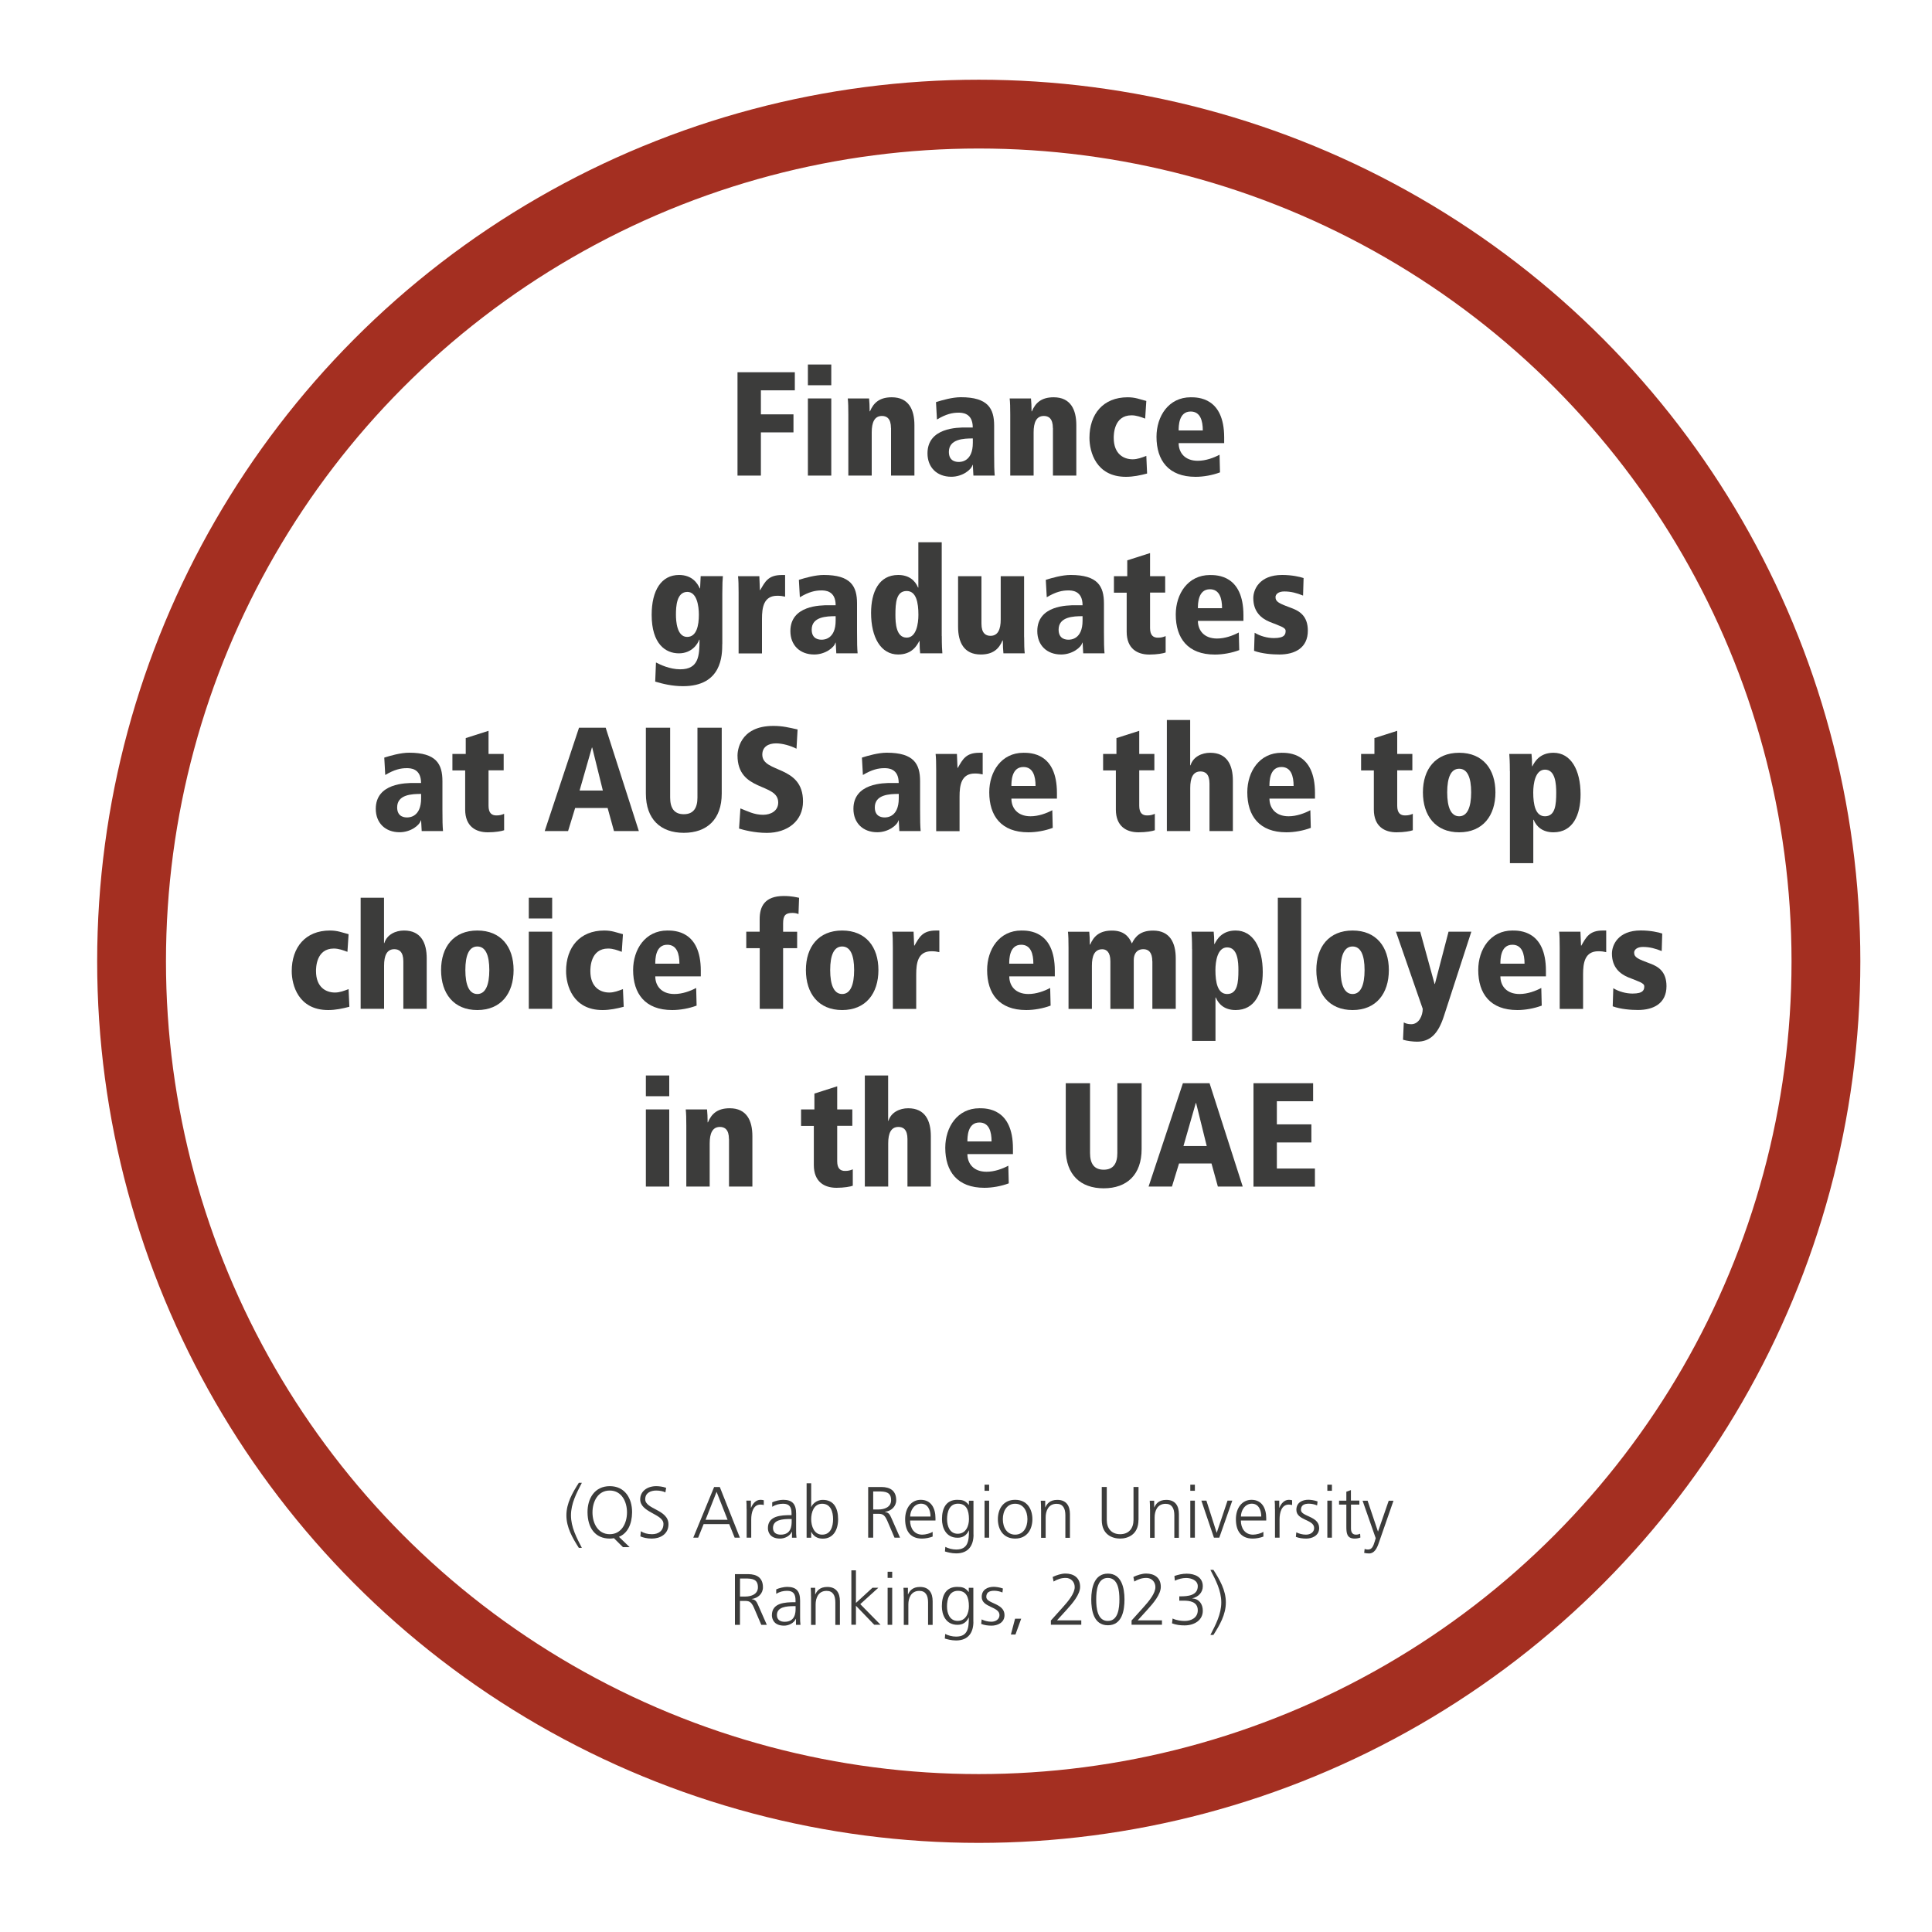 <?xml version="1.0" encoding="utf-8"?>
<!-- Generator: Adobe Illustrator 27.0.0, SVG Export Plug-In . SVG Version: 6.00 Build 0)  -->
<svg version="1.1" id="Layer_1" xmlns="http://www.w3.org/2000/svg" xmlns:xlink="http://www.w3.org/1999/xlink" x="0px" y="0px"
	 viewBox="0 0 300 300" style="enable-background:new 0 0 300 300;" xml:space="preserve">
<style type="text/css">
	.st0{fill:none;stroke:#A42F21;stroke-width:10.684;stroke-miterlimit:10;}
	.st1{fill:#3C3C3B;}
</style>
<g>
	<circle class="st0" cx="151.98" cy="149.27" r="131.55"/>
	<g>
		<path class="st1" d="M114.52,57.8h8.9v2.81h-5.27v3.73h5.06v2.8h-5.06v6.71h-3.63V57.8z"/>
		<path class="st1" d="M125.45,56.6h3.63v3.22h-3.63V56.6z M125.45,61.87h3.63v11.98h-3.63V61.87z"/>
		<path class="st1" d="M138.35,66.47c0-1.49-0.67-1.88-1.4-1.88c-1.17,0-1.59,1.01-1.59,2.55v6.71h-3.63v-9.47
			c0-1.15-0.02-1.89-0.09-2.51h3.31c0.05,0.53,0.09,1.2,0.09,2h0.05c0.55-1.31,1.47-2.18,3.38-2.18c2.64,0,3.52,1.93,3.52,4.32v7.84
			h-3.63V66.47z"/>
		<path class="st1" d="M145.34,62.44c0.94-0.3,2.55-0.76,3.86-0.76c4.21,0,5.17,1.75,5.17,4.42v4.37c0,1.77,0.02,2.58,0.09,3.38
			h-3.31l-0.09-1.66h-0.05c-0.16,0.74-1.56,1.84-3.29,1.84c-2.23,0-3.7-1.45-3.7-3.63c0-4,4.67-4.02,5.93-4.02h1.1
			c0-2.3-1.7-2.3-2.23-2.3c-0.92,0-1.91,0.21-3.33,1.06L145.34,62.44z M151.07,68.08c-1.45,0-3.73,0.09-3.73,2.09
			c0,1.56,1.26,1.56,1.56,1.56c0.32,0,2.16-0.05,2.16-2.97V68.08z"/>
		<path class="st1" d="M163.49,66.47c0-1.49-0.67-1.88-1.4-1.88c-1.17,0-1.59,1.01-1.59,2.55v6.71h-3.63v-9.47
			c0-1.15-0.02-1.89-0.09-2.51h3.31c0.05,0.53,0.09,1.2,0.09,2h0.05c0.55-1.31,1.47-2.18,3.38-2.18c2.64,0,3.52,1.93,3.52,4.32v7.84
			h-3.63V66.47z"/>
		<path class="st1" d="M178.12,73.53c-1.06,0.28-2.14,0.51-3.29,0.51c-4.62,0-5.66-3.86-5.66-6.05c0-3.68,2.12-6.3,5.93-6.3
			c1.2,0,1.84,0.3,2.9,0.57L177.82,65c-0.67-0.25-1.36-0.51-2.12-0.51c-2.76,0-2.76,3.04-2.76,3.5c0,2.53,1.56,3.33,2.94,3.33
			c0.76,0,1.45-0.28,2.12-0.53L178.12,73.53z"/>
		<path class="st1" d="M190.08,68.81h-7.06c0,1.43,0.92,2.74,2.97,2.74c1.24,0,2.48-0.46,3.38-0.94l0.07,2.74
			c-1.17,0.44-2.55,0.69-3.79,0.69c-4.21,0-6.07-2.55-6.07-6.21c0-3.22,1.89-6.14,5.31-6.14c1.08,0,5.2,0,5.2,6.25V68.81z
			 M186.77,66.84c0-1.52-0.39-2.94-1.89-2.94c-1.86,0-1.86,2.3-1.86,2.94H186.77z"/>
		<path class="st1" d="M112.15,100c0,1.75-0.05,6.55-6.09,6.55c-1.7,0-3.17-0.37-4.32-0.71l0.12-2.97c0.62,0.32,2.12,1.06,3.77,1.06
			c2.87,0,2.99-2.12,2.99-4.6h-0.05c-0.21,0.64-1.13,2.12-3.15,2.12c-2.09,0-4.23-1.47-4.23-5.98c0-3.82,1.52-6.19,4.25-6.19
			c2.09,0,2.9,1.36,3.22,2.09h0.05l0.09-1.91h3.45c-0.05,0.55-0.09,1.17-0.09,2.69V100z M106.7,98.9c1.47,0,1.82-1.77,1.82-3.45
			c0-1.38-0.32-3.54-1.79-3.54c-1.68,0-1.77,2.3-1.77,3.54C104.96,96.39,105.09,98.9,106.7,98.9z"/>
		<path class="st1" d="M114.69,91.98c0-1.15-0.02-1.89-0.09-2.51h3.31c0.02,0.71,0.07,1.45,0.09,2.16h0.05
			c0.74-1.29,1.24-2.34,3.33-2.34h0.53v3.36c-0.39-0.09-0.71-0.14-1.22-0.14c-2.12,0-2.37,1.84-2.37,3.59v5.36h-3.63V91.98z"/>
		<path class="st1" d="M124.05,90.04c0.94-0.3,2.55-0.76,3.86-0.76c4.21,0,5.17,1.75,5.17,4.42v4.37c0,1.77,0.02,2.58,0.09,3.38
			h-3.31l-0.09-1.66h-0.05c-0.16,0.74-1.56,1.84-3.29,1.84c-2.23,0-3.7-1.45-3.7-3.63c0-4,4.67-4.02,5.93-4.02h1.1
			c0-2.3-1.7-2.3-2.23-2.3c-0.92,0-1.91,0.21-3.33,1.06L124.05,90.04z M129.77,95.68c-1.45,0-3.73,0.09-3.73,2.09
			c0,1.56,1.26,1.56,1.56,1.56c0.32,0,2.16-0.05,2.16-2.97V95.68z"/>
		<path class="st1" d="M146.24,98.76c0,1.52,0.05,2.14,0.09,2.69h-3.45c-0.05-0.46-0.09-1.08-0.09-1.91h-0.05
			c-0.37,0.74-1.17,2.09-3.27,2.09c-2.69,0-4.21-2.64-4.21-6.46c0-3.22,1.2-5.89,4.21-5.89c1.68,0,2.64,0.87,3.08,1.95h0.05V84.2
			h3.63V98.76z M140.79,99.01c1.5,0,1.82-2.16,1.82-3.54c0-1.91-0.34-3.7-1.82-3.7c-1.61,0-1.75,1.79-1.75,3.7
			C139.04,96.71,139.13,99.01,140.79,99.01z"/>
		<path class="st1" d="M159.03,98.94c0,1.15,0.02,1.89,0.09,2.51h-3.31c-0.05-0.53-0.09-1.2-0.09-2h-0.05
			c-0.55,1.31-1.47,2.18-3.38,2.18c-2.64,0-3.52-1.93-3.52-4.32v-7.84h3.63v7.38c0,1.49,0.67,1.88,1.4,1.88
			c1.17,0,1.59-1.01,1.59-2.55v-6.71h3.63V98.94z"/>
		<path class="st1" d="M162.39,90.04c0.94-0.3,2.55-0.76,3.86-0.76c4.21,0,5.17,1.75,5.17,4.42v4.37c0,1.77,0.02,2.58,0.09,3.38
			h-3.31l-0.09-1.66h-0.05c-0.16,0.74-1.56,1.84-3.29,1.84c-2.23,0-3.7-1.45-3.7-3.63c0-4,4.67-4.02,5.93-4.02h1.1
			c0-2.3-1.7-2.3-2.23-2.3c-0.92,0-1.91,0.21-3.33,1.06L162.39,90.04z M168.11,95.68c-1.45,0-3.73,0.09-3.73,2.09
			c0,1.56,1.26,1.56,1.56,1.56c0.32,0,2.16-0.05,2.16-2.97V95.68z"/>
		<path class="st1" d="M172.97,89.47h2.07v-2.46l3.54-1.13v3.59h2.35v2.55h-2.35v5.5c0,1.17,0.53,1.5,1.22,1.5
			c0.51,0,0.83-0.09,1.2-0.25v2.55c-0.37,0.14-1.36,0.32-2.53,0.32c-1.88,0-3.52-0.92-3.52-3.54v-6.07h-1.98V89.47z"/>
		<path class="st1" d="M193.07,96.41h-7.06c0,1.43,0.92,2.74,2.97,2.74c1.24,0,2.48-0.46,3.38-0.94l0.07,2.74
			c-1.17,0.44-2.55,0.69-3.79,0.69c-4.21,0-6.07-2.55-6.07-6.21c0-3.22,1.89-6.14,5.31-6.14c1.08,0,5.2,0,5.2,6.25V96.41z
			 M189.76,94.44c0-1.52-0.39-2.94-1.89-2.94c-1.86,0-1.86,2.3-1.86,2.94H189.76z"/>
		<path class="st1" d="M202.34,92.48c-0.97-0.39-1.86-0.64-2.92-0.64c-0.94,0-1.36,0.46-1.36,0.87c0,0.74,0.53,0.99,2.51,1.72
			c1.24,0.46,2.51,1.24,2.51,3.5c0,2.67-2,3.7-4.42,3.7c-1.06,0-2.67-0.11-3.93-0.57l0.09-2.81c0.87,0.53,1.98,0.83,2.99,0.83
			c1.7,0,1.82-0.6,1.82-1.13c0-0.53-0.94-0.76-2.51-1.4c-1.26-0.53-2.51-1.54-2.51-3.68c0-1.29,0.92-3.59,4.48-3.59
			c1.5,0,2.74,0.28,3.33,0.48L202.34,92.48z"/>
		<path class="st1" d="M59.67,117.64c0.94-0.3,2.55-0.76,3.86-0.76c4.21,0,5.17,1.75,5.17,4.42v4.37c0,1.77,0.02,2.58,0.09,3.38
			h-3.31l-0.09-1.66h-0.05c-0.16,0.74-1.56,1.84-3.29,1.84c-2.23,0-3.7-1.45-3.7-3.63c0-4,4.67-4.02,5.93-4.02h1.1
			c0-2.3-1.7-2.3-2.23-2.3c-0.92,0-1.91,0.21-3.33,1.06L59.67,117.64z M65.4,123.28c-1.45,0-3.73,0.09-3.73,2.09
			c0,1.56,1.26,1.56,1.56,1.56c0.32,0,2.16-0.05,2.16-2.97V123.28z"/>
		<path class="st1" d="M70.25,117.07h2.07v-2.46l3.54-1.13v3.59h2.35v2.55h-2.35v5.5c0,1.17,0.53,1.5,1.22,1.5
			c0.51,0,0.83-0.09,1.2-0.25v2.55c-0.37,0.14-1.36,0.32-2.53,0.32c-1.88,0-3.52-0.92-3.52-3.54v-6.07h-1.98V117.07z"/>
		<path class="st1" d="M94.35,125.46h-5.04l-1.1,3.59h-3.63L89.91,113h4.14l5.15,16.05h-3.86L94.35,125.46z M91.96,116.08h-0.05
			l-1.91,6.67h3.61L91.96,116.08z"/>
		<path class="st1" d="M100.29,113h3.77v10.83c0,1.61,0.6,2.6,2.12,2.6s2.12-0.99,2.12-2.6V113h3.77v10.23
			c0,3.98-2.28,6.09-5.89,6.09s-5.89-2.12-5.89-6.09V113z"/>
		<path class="st1" d="M123.68,116.26c-0.9-0.46-2.16-0.83-3.17-0.83c-1.22,0-2.14,0.55-2.14,1.75c0,2.92,6.32,1.56,6.32,7.27
			c0,3.04-2.41,4.88-5.61,4.88c-1.96,0-3.63-0.46-4.32-0.67l0.21-3.13c1.13,0.44,2.12,0.99,3.52,0.99c1.2,0,2.35-0.6,2.35-1.91
			c0-3.1-6.32-1.59-6.32-7.31c0-0.48,0.18-4.58,5.56-4.58c1.47,0,2.39,0.25,3.77,0.55L123.68,116.26z"/>
		<path class="st1" d="M133.84,117.64c0.94-0.3,2.55-0.76,3.86-0.76c4.21,0,5.17,1.75,5.17,4.42v4.37c0,1.77,0.02,2.58,0.09,3.38
			h-3.31l-0.09-1.66h-0.05c-0.16,0.74-1.56,1.84-3.29,1.84c-2.23,0-3.7-1.45-3.7-3.63c0-4,4.67-4.02,5.93-4.02h1.1
			c0-2.3-1.7-2.3-2.23-2.3c-0.92,0-1.91,0.21-3.33,1.06L133.84,117.64z M139.57,123.28c-1.45,0-3.73,0.09-3.73,2.09
			c0,1.56,1.26,1.56,1.56,1.56c0.32,0,2.16-0.05,2.16-2.97V123.28z"/>
		<path class="st1" d="M145.37,119.58c0-1.15-0.02-1.89-0.09-2.51h3.31c0.02,0.71,0.07,1.45,0.09,2.16h0.05
			c0.74-1.29,1.24-2.34,3.33-2.34h0.53v3.36c-0.39-0.09-0.71-0.14-1.22-0.14c-2.12,0-2.37,1.84-2.37,3.59v5.36h-3.63V119.58z"/>
		<path class="st1" d="M164.11,124.01h-7.06c0,1.43,0.92,2.74,2.97,2.74c1.24,0,2.48-0.46,3.38-0.94l0.07,2.74
			c-1.17,0.44-2.55,0.69-3.79,0.69c-4.21,0-6.07-2.55-6.07-6.21c0-3.22,1.89-6.14,5.31-6.14c1.08,0,5.2,0,5.2,6.25V124.01z
			 M160.8,122.04c0-1.52-0.39-2.94-1.89-2.94c-1.86,0-1.86,2.3-1.86,2.94H160.8z"/>
		<path class="st1" d="M171.29,117.07h2.07v-2.46l3.54-1.13v3.59h2.35v2.55h-2.35v5.5c0,1.17,0.53,1.5,1.22,1.5
			c0.51,0,0.83-0.09,1.2-0.25v2.55c-0.37,0.14-1.36,0.32-2.53,0.32c-1.88,0-3.52-0.92-3.52-3.54v-6.07h-1.98V117.07z"/>
		<path class="st1" d="M181.18,111.8h3.63v7.04h0.05c0.41-1.33,1.75-1.95,3.06-1.95c2.64,0,3.52,1.93,3.52,4.32v7.84h-3.63v-7.38
			c0-1.49-0.67-1.88-1.4-1.88c-1.17,0-1.59,1.01-1.59,2.55v6.71h-3.63V111.8z"/>
		<path class="st1" d="M204.18,124.01h-7.06c0,1.43,0.92,2.74,2.97,2.74c1.24,0,2.48-0.46,3.38-0.94l0.07,2.74
			c-1.17,0.44-2.55,0.69-3.79,0.69c-4.21,0-6.07-2.55-6.07-6.21c0-3.22,1.89-6.14,5.31-6.14c1.08,0,5.2,0,5.2,6.25V124.01z
			 M200.87,122.04c0-1.52-0.39-2.94-1.89-2.94c-1.86,0-1.86,2.3-1.86,2.94H200.87z"/>
		<path class="st1" d="M211.35,117.07h2.07v-2.46l3.54-1.13v3.59h2.35v2.55h-2.35v5.5c0,1.17,0.53,1.5,1.22,1.5
			c0.51,0,0.83-0.09,1.2-0.25v2.55c-0.37,0.14-1.36,0.32-2.53,0.32c-1.88,0-3.52-0.92-3.52-3.54v-6.07h-1.98V117.07z"/>
		<path class="st1" d="M226.58,116.89c3.68,0,5.63,2.55,5.63,6.14c0,3.63-1.96,6.21-5.63,6.21c-3.68,0-5.63-2.58-5.63-6.21
			C220.95,119.44,222.9,116.89,226.58,116.89z M226.58,126.75c1.26,0,1.86-1.38,1.86-3.72s-0.6-3.66-1.86-3.66s-1.86,1.31-1.86,3.66
			S225.31,126.75,226.58,126.75z"/>
		<path class="st1" d="M234.45,119.76c0-1.52-0.05-2.14-0.09-2.69h3.45c0.05,0.46,0.09,1.08,0.09,1.91h0.05
			c0.37-0.74,1.17-2.09,3.27-2.09c2.69,0,4.21,2.64,4.21,6.46c0,3.22-1.2,5.89-4.21,5.89c-1.68,0-2.64-0.87-3.08-1.95h-0.05v6.74
			h-3.63V119.76z M239.9,119.51c-1.5,0-1.82,2.16-1.82,3.54c0,1.91,0.35,3.7,1.82,3.7c1.61,0,1.75-1.79,1.75-3.7
			C241.64,121.81,241.55,119.51,239.9,119.51z"/>
		<path class="st1" d="M54.25,156.33c-1.06,0.28-2.14,0.51-3.29,0.51c-4.62,0-5.66-3.86-5.66-6.05c0-3.68,2.12-6.3,5.93-6.3
			c1.2,0,1.84,0.3,2.9,0.57l-0.18,2.74c-0.67-0.25-1.36-0.51-2.12-0.51c-2.76,0-2.76,3.04-2.76,3.5c0,2.53,1.56,3.33,2.94,3.33
			c0.76,0,1.45-0.28,2.12-0.53L54.25,156.33z"/>
		<path class="st1" d="M56,139.4h3.63v7.04h0.05c0.41-1.33,1.75-1.95,3.06-1.95c2.64,0,3.52,1.93,3.52,4.32v7.84h-3.63v-7.38
			c0-1.49-0.67-1.88-1.4-1.88c-1.17,0-1.59,1.01-1.59,2.55v6.71H56V139.4z"/>
		<path class="st1" d="M74.12,144.49c3.68,0,5.63,2.55,5.63,6.14c0,3.63-1.96,6.21-5.63,6.21c-3.68,0-5.63-2.58-5.63-6.21
			C68.49,147.04,70.44,144.49,74.12,144.49z M74.12,154.35c1.26,0,1.86-1.38,1.86-3.72s-0.6-3.66-1.86-3.66s-1.86,1.31-1.86,3.66
			S72.86,154.35,74.12,154.35z"/>
		<path class="st1" d="M82.11,139.4h3.63v3.22h-3.63V139.4z M82.11,144.67h3.63v11.98h-3.63V144.67z"/>
		<path class="st1" d="M96.85,156.33c-1.06,0.28-2.14,0.51-3.29,0.51c-4.62,0-5.66-3.86-5.66-6.05c0-3.68,2.12-6.3,5.93-6.3
			c1.2,0,1.84,0.3,2.9,0.57l-0.18,2.74c-0.67-0.25-1.36-0.51-2.12-0.51c-2.76,0-2.76,3.04-2.76,3.5c0,2.53,1.56,3.33,2.94,3.33
			c0.76,0,1.45-0.28,2.12-0.53L96.85,156.33z"/>
		<path class="st1" d="M108.81,151.61h-7.06c0,1.43,0.92,2.74,2.97,2.74c1.24,0,2.48-0.46,3.38-0.94l0.07,2.74
			c-1.17,0.44-2.55,0.69-3.79,0.69c-4.21,0-6.07-2.55-6.07-6.21c0-3.22,1.89-6.14,5.31-6.14c1.08,0,5.2,0,5.2,6.25V151.61z
			 M105.5,149.64c0-1.52-0.39-2.94-1.89-2.94c-1.86,0-1.86,2.3-1.86,2.94H105.5z"/>
		<path class="st1" d="M115.87,144.67h2.09v-1.95c0-1.91,0.74-3.59,3.75-3.59c1.26,0,1.98,0.21,2.37,0.28l-0.09,2.53
			c-0.25-0.12-0.62-0.18-0.94-0.18c-1.08,0-1.45,0.39-1.45,1.63v1.29h2.18v2.55h-2.18v9.43h-3.63v-9.43h-2.09V144.67z"/>
		<path class="st1" d="M130.77,144.49c3.68,0,5.63,2.55,5.63,6.14c0,3.63-1.96,6.21-5.63,6.21c-3.68,0-5.63-2.58-5.63-6.21
			C125.14,147.04,127.09,144.49,130.77,144.49z M130.77,154.35c1.26,0,1.86-1.38,1.86-3.72s-0.6-3.66-1.86-3.66
			s-1.86,1.31-1.86,3.66S129.51,154.35,130.77,154.35z"/>
		<path class="st1" d="M138.64,147.18c0-1.15-0.02-1.89-0.09-2.51h3.31c0.02,0.71,0.07,1.45,0.09,2.16H142
			c0.74-1.29,1.24-2.34,3.33-2.34h0.53v3.36c-0.39-0.09-0.71-0.14-1.22-0.14c-2.12,0-2.37,1.84-2.37,3.59v5.36h-3.63V147.18z"/>
		<path class="st1" d="M163.78,151.61h-7.06c0,1.43,0.92,2.74,2.97,2.74c1.24,0,2.48-0.46,3.38-0.94l0.07,2.74
			c-1.17,0.44-2.55,0.69-3.79,0.69c-4.21,0-6.07-2.55-6.07-6.21c0-3.22,1.89-6.14,5.31-6.14c1.08,0,5.2,0,5.2,6.25V151.61z
			 M160.46,149.64c0-1.52-0.39-2.94-1.89-2.94c-1.86,0-1.86,2.3-1.86,2.94H160.46z"/>
		<path class="st1" d="M178.93,149.27c0-1.38-0.58-1.88-1.38-1.88c-1.08,0-1.5,0.78-1.5,1.68v7.59h-3.63v-7.38
			c0-1.52-0.67-1.88-1.26-1.88c-1.2,0-1.61,1.03-1.61,2.55v6.71h-3.63v-9.47c0-1.15-0.02-1.89-0.09-2.51h3.31
			c0.05,0.53,0.09,1.2,0.09,2h0.05c0.55-1.31,1.47-2.18,3.38-2.18c1.72,0,2.6,0.8,3.1,2c0.53-1.13,1.38-2,3.29-2
			c2.64,0,3.52,1.93,3.52,4.32v7.84h-3.63V149.27z"/>
		<path class="st1" d="M185.1,147.36c0-1.52-0.05-2.14-0.09-2.69h3.45c0.05,0.46,0.09,1.08,0.09,1.91h0.05
			c0.37-0.74,1.17-2.09,3.27-2.09c2.69,0,4.21,2.64,4.21,6.46c0,3.22-1.2,5.89-4.21,5.89c-1.68,0-2.64-0.87-3.08-1.95h-0.05v6.74
			h-3.63V147.36z M190.55,147.11c-1.5,0-1.82,2.16-1.82,3.54c0,1.91,0.35,3.7,1.82,3.7c1.61,0,1.75-1.79,1.75-3.7
			C192.3,149.41,192.21,147.11,190.55,147.11z"/>
		<path class="st1" d="M198.42,139.4h3.63v17.25h-3.63V139.4z"/>
		<path class="st1" d="M210.03,144.49c3.68,0,5.63,2.55,5.63,6.14c0,3.63-1.96,6.21-5.63,6.21c-3.68,0-5.63-2.58-5.63-6.21
			C204.4,147.04,206.35,144.49,210.03,144.49z M210.03,154.35c1.26,0,1.86-1.38,1.86-3.72s-0.6-3.66-1.86-3.66s-1.86,1.31-1.86,3.66
			S208.77,154.35,210.03,154.35z"/>
		<path class="st1" d="M224.22,157.75c-0.9,2.81-2.16,4-4.18,4c-0.64,0-1.56-0.11-2.18-0.3l0.12-2.69c0.23,0.14,0.62,0.28,1.15,0.28
			c1.22,0,1.79-1.36,1.79-2.39l-4.16-11.98h3.77l2.23,8.12h0.05l2.12-8.12h3.54L224.22,157.75z"/>
		<path class="st1" d="M240.04,151.61h-7.06c0,1.43,0.92,2.74,2.97,2.74c1.24,0,2.48-0.46,3.38-0.94l0.07,2.74
			c-1.17,0.44-2.55,0.69-3.79,0.69c-4.21,0-6.07-2.55-6.07-6.21c0-3.22,1.89-6.14,5.31-6.14c1.08,0,5.2,0,5.2,6.25V151.61z
			 M236.73,149.64c0-1.52-0.39-2.94-1.89-2.94c-1.86,0-1.86,2.3-1.86,2.94H236.73z"/>
		<path class="st1" d="M242.19,147.18c0-1.15-0.02-1.89-0.09-2.51h3.31c0.02,0.71,0.07,1.45,0.09,2.16h0.05
			c0.74-1.29,1.24-2.34,3.33-2.34h0.53v3.36c-0.39-0.09-0.71-0.14-1.22-0.14c-2.12,0-2.37,1.84-2.37,3.59v5.36h-3.63V147.18z"/>
		<path class="st1" d="M258.03,147.68c-0.97-0.39-1.86-0.64-2.92-0.64c-0.94,0-1.36,0.46-1.36,0.87c0,0.74,0.53,0.99,2.51,1.72
			c1.24,0.46,2.51,1.24,2.51,3.5c0,2.67-2,3.7-4.42,3.7c-1.06,0-2.67-0.11-3.93-0.57l0.09-2.81c0.87,0.53,1.98,0.83,2.99,0.83
			c1.7,0,1.82-0.6,1.82-1.13c0-0.53-0.94-0.76-2.51-1.4c-1.26-0.53-2.51-1.54-2.51-3.68c0-1.29,0.92-3.59,4.48-3.59
			c1.49,0,2.74,0.28,3.33,0.48L258.03,147.68z"/>
		<path class="st1" d="M100.29,167h3.63v3.22h-3.63V167z M100.29,172.27h3.63v11.98h-3.63V172.27z"/>
		<path class="st1" d="M113.19,176.87c0-1.49-0.67-1.88-1.4-1.88c-1.17,0-1.59,1.01-1.59,2.55v6.71h-3.63v-9.47
			c0-1.15-0.02-1.89-0.09-2.51h3.31c0.05,0.53,0.09,1.2,0.09,2h0.05c0.55-1.31,1.47-2.18,3.38-2.18c2.64,0,3.52,1.93,3.52,4.32v7.84
			h-3.63V176.87z"/>
		<path class="st1" d="M124.39,172.27h2.07v-2.46l3.54-1.13v3.59h2.35v2.55H130v5.5c0,1.17,0.53,1.5,1.22,1.5
			c0.51,0,0.83-0.09,1.2-0.25v2.55c-0.37,0.14-1.36,0.32-2.53,0.32c-1.88,0-3.52-0.92-3.52-3.54v-6.07h-1.98V172.27z"/>
		<path class="st1" d="M134.28,167h3.63v7.04h0.05c0.41-1.33,1.75-1.95,3.06-1.95c2.64,0,3.52,1.93,3.52,4.32v7.84h-3.63v-7.38
			c0-1.49-0.67-1.88-1.4-1.88c-1.17,0-1.59,1.01-1.59,2.55v6.71h-3.63V167z"/>
		<path class="st1" d="M157.28,179.21h-7.06c0,1.43,0.92,2.74,2.97,2.74c1.24,0,2.48-0.46,3.38-0.94l0.07,2.74
			c-1.17,0.44-2.55,0.69-3.79,0.69c-4.21,0-6.07-2.55-6.07-6.21c0-3.22,1.89-6.14,5.31-6.14c1.08,0,5.2,0,5.2,6.25V179.21z
			 M153.97,177.24c0-1.52-0.39-2.94-1.89-2.94c-1.86,0-1.86,2.3-1.86,2.94H153.97z"/>
		<path class="st1" d="M165.49,168.2h3.77v10.83c0,1.61,0.6,2.6,2.12,2.6s2.12-0.99,2.12-2.6V168.2h3.77v10.23
			c0,3.98-2.28,6.09-5.89,6.09s-5.89-2.12-5.89-6.09V168.2z"/>
		<path class="st1" d="M188.12,180.66h-5.04l-1.1,3.59h-3.63l5.33-16.05h4.14l5.15,16.05h-3.86L188.12,180.66z M185.73,171.28h-0.05
			l-1.91,6.67h3.61L185.73,171.28z"/>
		<path class="st1" d="M194.63,168.2h9.27V171h-5.63v3.59h5.36v2.81h-5.36v4.05h5.91v2.81h-9.54V168.2z"/>
		<path class="st1" d="M89.88,240.35c-0.98-1.54-1.93-3.16-1.93-5.05c0-1.89,0.95-3.51,1.93-5.05h0.47
			c-0.82,1.58-1.69,3.22-1.69,5.05c0,1.83,0.87,3.47,1.69,5.05H89.88z"/>
		<path class="st1" d="M96.73,240.24l-1.4-1.39c-0.2,0.04-0.42,0.06-0.64,0.06c-2.27,0-3.44-1.66-3.46-4.07
			c-0.02-2.13,1.09-4.07,3.46-4.07c2.37,0,3.48,1.94,3.46,4.07c-0.02,1.85-0.71,3.26-2.04,3.8l1.66,1.6H96.73z M92,234.84
			c0,1.67,0.83,3.39,2.68,3.39c1.85,0,2.68-1.73,2.68-3.39s-0.83-3.39-2.68-3.39C92.84,231.44,92,233.17,92,234.84z"/>
		<path class="st1" d="M99.51,237.77c0.46,0.29,1,0.46,1.74,0.46c0.97,0,1.77-0.5,1.77-1.61c0-1.54-3.61-1.74-3.61-3.8
			c0-1.26,1.1-2.05,2.49-2.05c0.38,0,1,0.06,1.54,0.26l-0.12,0.71c-0.35-0.19-0.9-0.29-1.43-0.29c-0.81,0-1.7,0.34-1.7,1.35
			c0,1.58,3.61,1.59,3.61,3.89c0,1.59-1.36,2.22-2.58,2.22c-0.77,0-1.36-0.16-1.78-0.34L99.51,237.77z"/>
		<path class="st1" d="M110.89,230.9h0.88l3.12,7.87h-0.81l-0.85-2.11h-3.97l-0.85,2.11h-0.76L110.89,230.9z M111.27,231.65
			l-1.71,4.34h3.42L111.27,231.65z"/>
		<path class="st1" d="M115.93,234.31c0-0.63,0-0.87-0.04-1.29h0.71v1.11h0.02c0.26-0.64,0.74-1.24,1.48-1.24
			c0.17,0,0.37,0.03,0.5,0.07v0.74c-0.15-0.04-0.34-0.07-0.52-0.07c-1.13,0-1.43,1.26-1.43,2.3v2.84h-0.71V234.31z"/>
		<path class="st1" d="M122.98,237.85h-0.02c-0.32,0.69-1.12,1.06-1.83,1.06c-1.64,0-1.89-1.11-1.89-1.62
			c0-1.93,2.05-2.02,3.54-2.02h0.13v-0.29c0-0.98-0.35-1.48-1.31-1.48c-0.6,0-1.16,0.14-1.69,0.47v-0.69
			c0.44-0.21,1.18-0.39,1.69-0.39c1.42,0,2.02,0.64,2.02,2.14v2.54c0,0.46,0,0.81,0.06,1.21h-0.7V237.85z M122.92,235.87h-0.2
			c-1.23,0-2.69,0.12-2.69,1.39c0,0.75,0.54,1.04,1.2,1.04c1.67,0,1.7-1.46,1.7-2.08V235.87z"/>
		<path class="st1" d="M125.25,230.32h0.71v3.68h0.02c0.1-0.28,0.67-1.1,1.79-1.1c1.69,0,2.37,1.26,2.37,3.01
			c0,1.7-0.79,3.01-2.37,3.01c-0.82,0-1.41-0.32-1.79-1.05h-0.02v0.91h-0.71V230.32z M127.66,233.5c-1.3,0-1.7,1.35-1.7,2.4
			c0,1.05,0.44,2.4,1.7,2.4c1.35,0,1.7-1.29,1.7-2.4C129.36,234.78,129.01,233.5,127.66,233.5z"/>
		<path class="st1" d="M134.82,230.9h2.03c1.4,0,2.31,0.6,2.31,2.04c0,1.01-0.78,1.69-1.75,1.82v0.02c0.63,0.08,0.77,0.42,1.01,0.95
			l1.34,3.04h-0.86l-1.14-2.66c-0.45-1.01-0.79-1.05-1.53-1.05h-0.64v3.71h-0.78V230.9z M135.59,234.39h0.82
			c0.91,0,1.96-0.35,1.96-1.44c0-1.29-0.91-1.36-1.98-1.36h-0.8V234.39z"/>
		<path class="st1" d="M144.84,238.59c-0.5,0.2-1.14,0.32-1.67,0.32c-1.91,0-2.62-1.29-2.62-3.01c0-1.76,0.97-3.01,2.42-3.01
			c1.62,0,2.29,1.31,2.29,2.85v0.36h-3.94c0,1.22,0.65,2.2,1.89,2.2c0.52,0,1.27-0.21,1.61-0.43V238.59z M144.49,235.49
			c0-1-0.41-2-1.47-2c-1.05,0-1.69,1.05-1.69,2H144.49z"/>
		<path class="st1" d="M151.17,238.3c0,1.6-0.72,2.91-2.7,2.91c-0.75,0-1.44-0.21-1.74-0.3l0.06-0.71c0.44,0.23,1.07,0.41,1.69,0.41
			c1.83,0,1.98-1.33,1.98-2.96h-0.02c-0.38,0.83-1.01,1.13-1.75,1.13c-1.84,0-2.42-1.6-2.42-2.88c0-1.75,0.68-3.01,2.37-3.01
			c0.77,0,1.26,0.1,1.79,0.79h0.02v-0.65h0.71V238.3z M148.71,238.16c1.29,0,1.75-1.22,1.75-2.27c0-1.39-0.41-2.4-1.7-2.4
			c-1.35,0-1.7,1.29-1.7,2.4C147.06,237.03,147.51,238.16,148.71,238.16z"/>
		<path class="st1" d="M153.59,231.49h-0.71v-0.95h0.71V231.49z M152.88,233.02h0.71v5.75h-0.71V233.02z"/>
		<path class="st1" d="M157.63,232.89c1.86,0,2.68,1.44,2.68,3.01s-0.82,3.01-2.68,3.01s-2.68-1.44-2.68-3.01
			S155.77,232.89,157.63,232.89z M157.63,238.3c1.24,0,1.91-1.07,1.91-2.4c0-1.33-0.67-2.4-1.91-2.4s-1.91,1.07-1.91,2.4
			C155.72,237.23,156.39,238.3,157.63,238.3z"/>
		<path class="st1" d="M161.65,234.38c0-0.44,0-0.89-0.04-1.35h0.69v1.03h0.02c0.24-0.52,0.67-1.16,1.86-1.16
			c1.42,0,1.96,0.95,1.96,2.21v3.68h-0.71v-3.5c0-1.08-0.38-1.78-1.36-1.78c-1.3,0-1.7,1.14-1.7,2.1v3.18h-0.71V234.38z"/>
		<path class="st1" d="M176.78,236.02c0,2.32-1.7,2.89-2.85,2.89c-1.15,0-2.85-0.56-2.85-2.89v-5.12h0.78v5.12
			c0,1.29,0.71,2.21,2.08,2.21c1.36,0,2.07-0.92,2.07-2.21v-5.12h0.78V236.02z"/>
		<path class="st1" d="M178.57,234.38c0-0.44,0-0.89-0.04-1.35h0.69v1.03h0.02c0.24-0.52,0.67-1.16,1.86-1.16
			c1.42,0,1.96,0.95,1.96,2.21v3.68h-0.71v-3.5c0-1.08-0.38-1.78-1.36-1.78c-1.3,0-1.7,1.14-1.7,2.1v3.18h-0.71V234.38z"/>
		<path class="st1" d="M185.54,231.49h-0.71v-0.95h0.71V231.49z M184.83,233.02h0.71v5.75h-0.71V233.02z"/>
		<path class="st1" d="M189.33,238.77h-0.83l-1.95-5.75h0.78l1.59,4.97h0.02l1.67-4.97h0.74L189.33,238.77z"/>
		<path class="st1" d="M196.2,238.59c-0.5,0.2-1.14,0.32-1.67,0.32c-1.91,0-2.62-1.29-2.62-3.01c0-1.76,0.97-3.01,2.42-3.01
			c1.62,0,2.29,1.31,2.29,2.85v0.36h-3.94c0,1.22,0.65,2.2,1.89,2.2c0.52,0,1.27-0.21,1.61-0.43V238.59z M195.85,235.49
			c0-1-0.41-2-1.47-2c-1.05,0-1.69,1.05-1.69,2H195.85z"/>
		<path class="st1" d="M197.97,234.31c0-0.63,0-0.87-0.04-1.29h0.71v1.11h0.02c0.26-0.64,0.74-1.24,1.48-1.24
			c0.17,0,0.37,0.03,0.5,0.07v0.74c-0.15-0.04-0.34-0.07-0.52-0.07c-1.13,0-1.43,1.26-1.43,2.3v2.84h-0.71V234.31z"/>
		<path class="st1" d="M201.29,237.94c0.43,0.21,0.95,0.36,1.5,0.36c0.68,0,1.27-0.37,1.27-1.03c0-1.36-2.76-1.15-2.76-2.82
			c0-1.14,0.92-1.57,1.87-1.57c0.3,0,0.91,0.07,1.42,0.26l-0.07,0.62c-0.37-0.17-0.88-0.27-1.27-0.27c-0.73,0-1.24,0.23-1.24,0.96
			c0,1.07,2.83,0.94,2.83,2.82c0,1.22-1.14,1.64-2.01,1.64c-0.55,0-1.11-0.07-1.61-0.27L201.29,237.94z"/>
		<path class="st1" d="M206.82,231.49h-0.71v-0.95h0.71V231.49z M206.11,233.02h0.71v5.75h-0.71V233.02z"/>
		<path class="st1" d="M211.09,233.63h-1.31v3.72c0,0.52,0.19,0.95,0.77,0.95c0.27,0,0.45-0.06,0.65-0.14l0.04,0.59
			c-0.17,0.07-0.52,0.16-0.87,0.16c-1.26,0-1.31-0.87-1.31-1.92v-3.36h-1.13v-0.61h1.13v-1.39l0.71-0.25v1.63h1.31V233.63z"/>
		<path class="st1" d="M213.97,237.82h0.01l1.66-4.79h0.74l-2.3,6.61c-0.27,0.79-0.68,1.58-1.48,1.58c-0.26,0-0.53-0.03-0.77-0.09
			l0.07-0.61c0.13,0.04,0.27,0.09,0.53,0.09c0.61,0,0.81-0.51,1.04-1.25l0.15-0.51l-2.04-5.82h0.78L213.97,237.82z"/>
		<path class="st1" d="M114.13,244.43h2.03c1.4,0,2.31,0.6,2.31,2.04c0,1.01-0.78,1.69-1.75,1.82v0.02
			c0.63,0.08,0.77,0.42,1.01,0.95l1.34,3.04h-0.86l-1.14-2.66c-0.45-1.01-0.79-1.05-1.53-1.05h-0.64v3.71h-0.78V244.43z
			 M114.91,247.91h0.82c0.91,0,1.96-0.35,1.96-1.44c0-1.29-0.91-1.36-1.98-1.36h-0.8V247.91z"/>
		<path class="st1" d="M123.6,251.37h-0.02c-0.32,0.69-1.12,1.06-1.83,1.06c-1.64,0-1.89-1.11-1.89-1.62c0-1.93,2.05-2.02,3.54-2.02
			h0.13v-0.29c0-0.98-0.35-1.48-1.31-1.48c-0.6,0-1.16,0.14-1.69,0.47v-0.69c0.44-0.21,1.18-0.39,1.69-0.39
			c1.42,0,2.02,0.64,2.02,2.14v2.54c0,0.46,0,0.81,0.06,1.21h-0.7V251.37z M123.53,249.4h-0.2c-1.23,0-2.69,0.12-2.69,1.39
			c0,0.75,0.54,1.04,1.2,1.04c1.67,0,1.7-1.46,1.7-2.08V249.4z"/>
		<path class="st1" d="M125.93,247.9c0-0.44,0-0.89-0.04-1.35h0.69v1.03h0.02c0.24-0.52,0.67-1.16,1.86-1.16
			c1.42,0,1.96,0.95,1.96,2.21v3.68h-0.71v-3.5c0-1.08-0.38-1.78-1.36-1.78c-1.3,0-1.7,1.14-1.7,2.1v3.18h-0.71V247.9z"/>
		<path class="st1" d="M132.2,243.84h0.71v5.06l2.57-2.36h0.91l-2.81,2.55l3.15,3.2h-0.98l-2.84-2.95v2.95h-0.71V243.84z"/>
		<path class="st1" d="M138.54,245.01h-0.71v-0.95h0.71V245.01z M137.83,246.55h0.71v5.75h-0.71V246.55z"/>
		<path class="st1" d="M140.33,247.9c0-0.44,0-0.89-0.04-1.35h0.69v1.03H141c0.24-0.52,0.67-1.16,1.86-1.16
			c1.42,0,1.96,0.95,1.96,2.21v3.68h-0.71v-3.5c0-1.08-0.38-1.78-1.36-1.78c-1.3,0-1.7,1.14-1.7,2.1v3.18h-0.71V247.9z"/>
		<path class="st1" d="M151.15,251.82c0,1.6-0.72,2.91-2.7,2.91c-0.75,0-1.44-0.21-1.74-0.3l0.06-0.71
			c0.44,0.23,1.07,0.41,1.69,0.41c1.83,0,1.98-1.33,1.98-2.96h-0.02c-0.38,0.83-1.01,1.13-1.75,1.13c-1.84,0-2.42-1.6-2.42-2.88
			c0-1.75,0.68-3.01,2.37-3.01c0.77,0,1.26,0.1,1.79,0.79h0.02v-0.65h0.71V251.82z M148.7,251.69c1.29,0,1.75-1.22,1.75-2.27
			c0-1.39-0.41-2.4-1.7-2.4c-1.35,0-1.7,1.29-1.7,2.4C147.04,250.55,147.49,251.69,148.7,251.69z"/>
		<path class="st1" d="M152.43,251.46c0.43,0.21,0.95,0.36,1.5,0.36c0.68,0,1.27-0.37,1.27-1.03c0-1.36-2.76-1.15-2.76-2.82
			c0-1.14,0.92-1.57,1.87-1.57c0.3,0,0.91,0.07,1.42,0.26l-0.07,0.62c-0.37-0.17-0.88-0.27-1.27-0.27c-0.73,0-1.24,0.23-1.24,0.96
			c0,1.07,2.83,0.94,2.83,2.82c0,1.22-1.14,1.64-2.01,1.64c-0.55,0-1.11-0.07-1.61-0.27L152.43,251.46z"/>
		<path class="st1" d="M157.62,251.35h0.95l-0.89,2.46h-0.71L157.62,251.35z"/>
		<path class="st1" d="M163.19,251.62l1.8-2c0.95-1.05,1.89-2.22,1.89-3.18c0-0.83-0.61-1.42-1.39-1.42c-0.71,0-1.27,0.2-1.89,0.56
			l-0.14-0.71c0.58-0.28,1.34-0.53,1.98-0.53c1.27,0,2.28,0.64,2.28,2.06c0,1.17-1.15,2.54-2.17,3.65l-1.42,1.56h3.77v0.68h-4.72
			V251.62z"/>
		<path class="st1" d="M174.61,248.36c0,1.65-0.34,4.01-2.58,4.01s-2.58-2.37-2.58-4.01c0-1.84,0.48-4.01,2.58-4.01
			S174.61,246.52,174.61,248.36z M170.22,248.36c0,1.31,0.17,3.34,1.8,3.34s1.8-2.03,1.8-3.34c0-1.31-0.17-3.34-1.8-3.34
			S170.22,247.05,170.22,248.36z"/>
		<path class="st1" d="M175.72,251.62l1.8-2c0.95-1.05,1.89-2.22,1.89-3.18c0-0.83-0.61-1.42-1.39-1.42c-0.71,0-1.27,0.2-1.89,0.56
			l-0.14-0.71c0.58-0.28,1.34-0.53,1.98-0.53c1.27,0,2.28,0.64,2.28,2.06c0,1.17-1.15,2.54-2.17,3.65l-1.42,1.56h3.77v0.68h-4.72
			V251.62z"/>
		<path class="st1" d="M183.12,247.88h0.2c1.07,0,2.67-0.11,2.67-1.58c0-0.88-0.96-1.27-1.8-1.27c-0.62,0-1.21,0.16-1.76,0.42
			l-0.07-0.73c0.58-0.21,1.25-0.36,1.91-0.36c1.3,0,2.5,0.55,2.5,1.95c0,0.96-0.68,1.65-1.63,1.88v0.02
			c1.05,0.05,1.63,0.86,1.63,1.91c0,1.43-1.26,2.27-2.84,2.27c-0.68,0-1.31-0.08-1.94-0.32l0.09-0.75c0.64,0.3,1.33,0.38,1.89,0.38
			c0.95,0,2.02-0.46,2.02-1.66c0-1.35-1.31-1.49-2.15-1.49h-0.72V247.88z"/>
		<path class="st1" d="M188.42,243.77c0.98,1.54,1.93,3.16,1.93,5.05c0,1.89-0.95,3.51-1.93,5.05h-0.47
			c0.82-1.58,1.69-3.23,1.69-5.05c0-1.83-0.87-3.47-1.69-5.05H188.42z"/>
	</g>
</g>
</svg>
